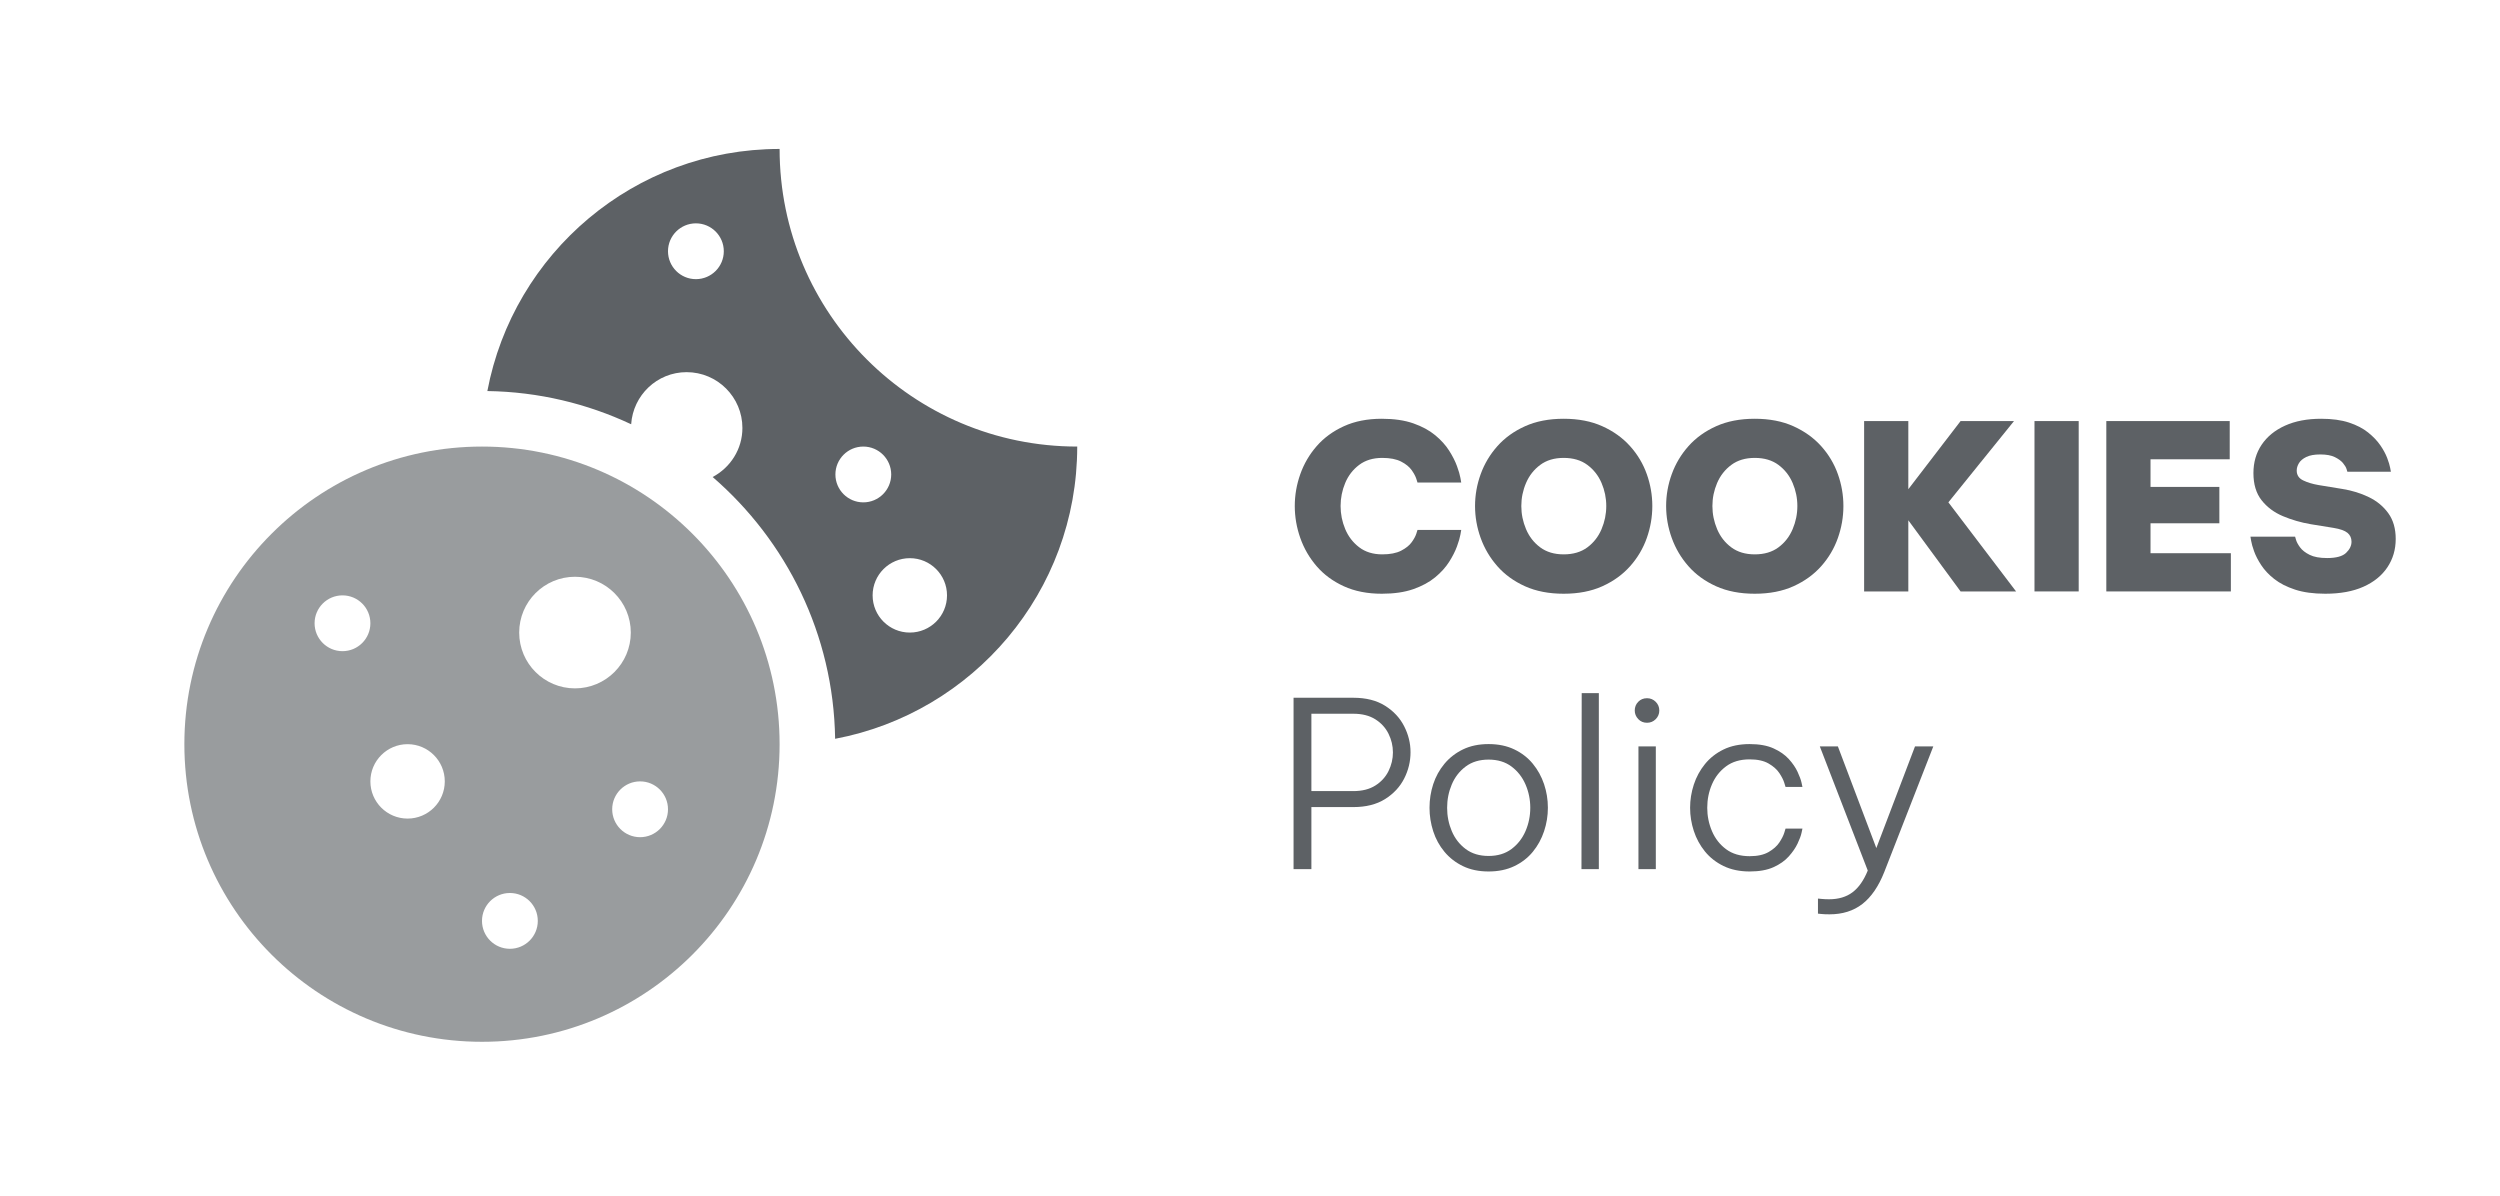<?xml version="1.0" encoding="UTF-8" standalone="no"?>
<!DOCTYPE svg PUBLIC "-//W3C//DTD SVG 1.1//EN" "http://www.w3.org/Graphics/SVG/1.1/DTD/svg11.dtd">
<svg width="100%" height="100%" viewBox="0 0 420 201" version="1.1" xmlns="http://www.w3.org/2000/svg" xmlns:xlink="http://www.w3.org/1999/xlink" xml:space="preserve" xmlns:serif="http://www.serif.com/" style="fill-rule:evenodd;clip-rule:evenodd;stroke-linejoin:round;stroke-miterlimit:2;">
    <g transform="matrix(1,0,0,1,-965,0)">
        <g id="Artboard3" transform="matrix(1,0,0,1,-0.667,0)">
            <rect x="965.667" y="0" width="420" height="200.045" style="fill:none;"/>
            <g transform="matrix(1.875,0,0,1.875,977.891,6.272)">
                <path d="M36.668,36.667C21.94,36.667 10,48.613 10,63.337C10,78.06 21.94,90 36.668,90C51.393,90 63.333,78.06 63.333,63.337C63.333,48.613 51.394,36.667 36.668,36.667ZM24.167,55C22.787,55 21.667,53.88 21.667,52.5C21.667,51.12 22.787,50 24.167,50C25.551,50 26.667,51.12 26.667,52.5C26.667,53.88 25.55,55 24.167,55ZM30,70C28.161,70 26.667,68.509 26.667,66.667C26.667,64.827 28.161,63.333 30,63.333C31.842,63.333 33.333,64.827 33.333,66.667C33.333,68.509 31.842,70 30,70ZM39.167,81.667C37.787,81.667 36.667,80.547 36.667,79.167C36.667,77.786 37.787,76.667 39.167,76.667C40.551,76.667 41.667,77.786 41.667,79.167C41.667,80.547 40.55,81.667 39.167,81.667ZM40,53.333C40,50.573 42.24,48.333 45,48.333C47.76,48.333 50,50.573 50,53.333C50,56.097 47.76,58.333 45,58.333C42.24,58.333 40,56.097 40,53.333ZM50.833,71.667C49.453,71.667 48.333,70.547 48.333,69.167C48.333,67.786 49.453,66.667 50.833,66.667C52.214,66.667 53.333,67.786 53.333,69.167C53.333,70.547 52.214,71.667 50.833,71.667Z" style="fill:rgb(53,58,63);fill-opacity:0.5;fill-rule:nonzero;"/>
                <path d="M63.333,10.003L63.333,10C50.31,10 39.482,19.349 37.148,31.693C41.749,31.761 46.103,32.826 50.032,34.668C50.208,32.064 52.354,30 55,30C57.761,30 60,32.24 60,35C60,36.914 58.913,38.555 57.334,39.395C63.942,45.111 68.167,53.487 68.308,62.852C80.654,60.521 90,49.69 90,36.67L90,36.667C75.273,36.667 63.333,24.727 63.333,10.003ZM55.833,21.667C54.453,21.667 53.333,20.547 53.333,19.167C53.333,17.787 54.453,16.667 55.833,16.667C57.214,16.667 58.333,17.787 58.333,19.167C58.333,20.547 57.214,21.667 55.833,21.667ZM68.333,39.167C68.333,37.787 69.453,36.667 70.833,36.667C72.214,36.667 73.333,37.787 73.333,39.167C73.333,40.547 72.214,41.667 70.833,41.667C69.453,41.667 68.333,40.547 68.333,39.167ZM75,53.333C73.161,53.333 71.667,51.843 71.667,50C71.667,48.161 73.161,46.667 75,46.667C76.843,46.667 78.333,48.161 78.333,50C78.333,51.843 76.843,53.333 75,53.333Z" style="fill:rgb(53,58,63);fill-opacity:0.8;fill-rule:nonzero;"/>
            </g>
            <g transform="matrix(0.67,0,0,0.67,621.754,-345.226)">
                <g>
                    <g transform="matrix(0.984,0,0,0.984,193.261,446.964)">
                        <path d="M677.361,220.707C673.685,220.707 670.458,220.071 667.681,218.8C664.905,217.529 662.597,215.828 660.759,213.696C658.921,211.565 657.532,209.169 656.593,206.509C655.655,203.85 655.185,201.132 655.185,198.355C655.185,195.578 655.655,192.869 656.593,190.229C657.532,187.589 658.921,185.213 660.759,183.101C662.597,180.989 664.905,179.298 667.681,178.027C670.458,176.756 673.685,176.12 677.361,176.12C680.49,176.12 683.169,176.511 685.399,177.293C687.628,178.076 689.486,179.083 690.972,180.315C692.458,181.547 693.641,182.857 694.521,184.245C695.401,185.634 696.066,186.944 696.516,188.176C696.966,189.408 697.259,190.415 697.396,191.197C697.533,191.98 697.601,192.371 697.601,192.371L686.455,192.371C686.455,192.371 686.357,192.058 686.161,191.432C685.966,190.806 685.575,190.073 684.988,189.232C684.401,188.391 683.502,187.658 682.289,187.032C681.077,186.406 679.473,186.093 677.479,186.093C675.132,186.093 673.167,186.69 671.583,187.883C669.999,189.076 668.816,190.611 668.033,192.488C667.251,194.365 666.86,196.321 666.86,198.355C666.86,200.389 667.251,202.344 668.033,204.221C668.816,206.099 669.999,207.644 671.583,208.856C673.167,210.069 675.132,210.675 677.479,210.675C679.473,210.675 681.077,210.362 682.289,209.736C683.502,209.11 684.401,208.387 684.988,207.565C685.575,206.744 685.966,206.021 686.161,205.395C686.357,204.769 686.455,204.456 686.455,204.456L697.601,204.456C697.601,204.456 697.533,204.847 697.396,205.629C697.259,206.412 696.966,207.419 696.516,208.651C696.066,209.883 695.401,211.193 694.521,212.581C693.641,213.97 692.458,215.28 690.972,216.512C689.486,217.744 687.628,218.751 685.399,219.533C683.169,220.316 680.49,220.707 677.361,220.707Z" style="fill:rgb(53,58,63);fill-opacity:0.8;fill-rule:nonzero;"/>
                        <path d="M723.708,220.707C719.953,220.707 716.668,220.071 713.852,218.8C711.036,217.529 708.689,215.828 706.812,213.696C704.935,211.565 703.517,209.169 702.559,206.509C701.601,203.85 701.121,201.132 701.121,198.355C701.121,195.578 701.601,192.869 702.559,190.229C703.517,187.589 704.935,185.213 706.812,183.101C708.689,180.989 711.036,179.298 713.852,178.027C716.668,176.756 719.953,176.12 723.708,176.12C727.463,176.12 730.748,176.756 733.564,178.027C736.38,179.298 738.737,180.989 740.633,183.101C742.53,185.213 743.948,187.589 744.887,190.229C745.825,192.869 746.295,195.578 746.295,198.355C746.295,201.132 745.825,203.85 744.887,206.509C743.948,209.169 742.53,211.565 740.633,213.696C738.737,215.828 736.38,217.529 733.564,218.8C730.748,220.071 727.463,220.707 723.708,220.707ZM723.708,210.675C726.133,210.675 728.147,210.078 729.751,208.885C731.354,207.693 732.557,206.148 733.359,204.251C734.161,202.354 734.561,200.389 734.561,198.355C734.561,196.321 734.161,194.365 733.359,192.488C732.557,190.611 731.354,189.076 729.751,187.883C728.147,186.69 726.133,186.093 723.708,186.093C721.322,186.093 719.328,186.69 717.724,187.883C716.121,189.076 714.918,190.611 714.116,192.488C713.314,194.365 712.913,196.321 712.913,198.355C712.913,200.389 713.314,202.354 714.116,204.251C714.918,206.148 716.121,207.693 717.724,208.885C719.328,210.078 721.322,210.675 723.708,210.675Z" style="fill:rgb(53,58,63);fill-opacity:0.8;fill-rule:nonzero;"/>
                        <path d="M772.401,220.707C768.647,220.707 765.361,220.071 762.545,218.8C759.729,217.529 757.383,215.828 755.505,213.696C753.628,211.565 752.21,209.169 751.252,206.509C750.294,203.85 749.815,201.132 749.815,198.355C749.815,195.578 750.294,192.869 751.252,190.229C752.21,187.589 753.628,185.213 755.505,183.101C757.383,180.989 759.729,179.298 762.545,178.027C765.361,176.756 768.647,176.12 772.401,176.12C776.156,176.12 779.441,176.756 782.257,178.027C785.073,179.298 787.43,180.989 789.327,183.101C791.224,185.213 792.641,187.589 793.58,190.229C794.519,192.869 794.988,195.578 794.988,198.355C794.988,201.132 794.519,203.85 793.58,206.509C792.641,209.169 791.224,211.565 789.327,213.696C787.43,215.828 785.073,217.529 782.257,218.8C779.441,220.071 776.156,220.707 772.401,220.707ZM772.401,210.675C774.826,210.675 776.841,210.078 778.444,208.885C780.048,207.693 781.25,206.148 782.052,204.251C782.854,202.354 783.255,200.389 783.255,198.355C783.255,196.321 782.854,194.365 782.052,192.488C781.25,190.611 780.048,189.076 778.444,187.883C776.841,186.69 774.826,186.093 772.401,186.093C770.016,186.093 768.021,186.69 766.417,187.883C764.814,189.076 763.611,190.611 762.809,192.488C762.008,194.365 761.607,196.321 761.607,198.355C761.607,200.389 762.008,202.354 762.809,204.251C763.611,206.148 764.814,207.693 766.417,208.885C768.021,210.078 770.016,210.675 772.401,210.675Z" style="fill:rgb(53,58,63);fill-opacity:0.8;fill-rule:nonzero;"/>
                        <path d="M800.268,220.12L800.268,176.707L811.532,176.707L811.532,194.072L824.849,176.707L838.46,176.707L821.74,197.416L838.988,220.12L824.849,220.12L811.532,201.992L811.532,220.12L800.268,220.12Z" style="fill:rgb(53,58,63);fill-opacity:0.8;fill-rule:nonzero;"/>
                        <rect x="843.681" y="176.707" width="11.264" height="43.413" style="fill:rgb(53,58,63);fill-opacity:0.8;fill-rule:nonzero;"/>
                        <path d="M861.985,220.12L861.985,176.707L893.431,176.707L893.431,186.445L873.249,186.445L873.249,193.485L890.791,193.485L890.791,202.755L873.249,202.755L873.249,210.381L893.724,210.381L893.724,220.12L861.985,220.12Z" style="fill:rgb(53,58,63);fill-opacity:0.8;fill-rule:nonzero;"/>
                        <path d="M917.777,220.707C914.766,220.707 912.194,220.355 910.063,219.651C907.931,218.947 906.171,218.047 904.783,216.952C903.394,215.857 902.289,214.684 901.468,213.432C900.647,212.181 900.041,211.007 899.649,209.912C899.258,208.817 899.004,207.917 898.887,207.213C898.769,206.509 898.711,206.157 898.711,206.157L910.092,206.157C910.092,206.157 910.17,206.431 910.327,206.979C910.483,207.526 910.825,208.162 911.353,208.885C911.881,209.609 912.693,210.245 913.788,210.792C914.883,211.34 916.369,211.613 918.247,211.613C920.554,211.613 922.168,211.173 923.087,210.293C924.006,209.413 924.465,208.465 924.465,207.448C924.465,206.509 924.123,205.757 923.439,205.189C922.754,204.622 921.571,204.202 919.889,203.928L914.081,202.989C911.578,202.559 909.212,201.875 906.983,200.936C904.753,199.997 902.945,198.648 901.556,196.888C900.168,195.128 899.473,192.821 899.473,189.965C899.473,187.228 900.168,184.822 901.556,182.749C902.945,180.677 904.929,179.053 907.511,177.88C910.092,176.707 913.162,176.12 916.721,176.12C919.498,176.12 921.865,176.443 923.82,177.088C925.776,177.733 927.399,178.574 928.689,179.611C929.98,180.647 931.017,181.733 931.799,182.867C932.581,184.001 933.168,185.086 933.559,186.123C933.95,187.159 934.204,188 934.321,188.645C934.439,189.291 934.497,189.613 934.497,189.613L923.409,189.613C923.409,189.613 923.341,189.389 923.204,188.939C923.067,188.489 922.764,187.981 922.295,187.413C921.825,186.846 921.131,186.338 920.212,185.888C919.293,185.438 918.051,185.213 916.487,185.213C915.001,185.213 913.817,185.429 912.937,185.859C912.057,186.289 911.432,186.817 911.06,187.443C910.689,188.069 910.503,188.694 910.503,189.32C910.503,190.454 911.041,191.285 912.116,191.813C913.192,192.341 914.512,192.742 916.076,193.016L922.177,194.013C924.602,194.405 926.841,195.099 928.895,196.096C930.948,197.093 932.601,198.462 933.852,200.203C935.104,201.943 935.729,204.124 935.729,206.744C935.729,209.443 935.025,211.848 933.617,213.96C932.209,216.072 930.176,217.725 927.516,218.917C924.857,220.11 921.61,220.707 917.777,220.707Z" style="fill:rgb(53,58,63);fill-opacity:0.8;fill-rule:nonzero;"/>
                    </g>
                    <g transform="matrix(0.99,0,0,0.99,217.657,515.282)">
                        <g>
                            <path d="M626.263,220.12L626.263,176.707L641.399,176.707C644.606,176.707 647.285,177.381 649.436,178.731C651.587,180.08 653.201,181.811 654.276,183.923C655.352,186.035 655.889,188.225 655.889,190.493C655.889,192.84 655.352,195.069 654.276,197.181C653.201,199.293 651.587,201.024 649.436,202.373C647.285,203.723 644.606,204.397 641.399,204.397L630.78,204.397L630.78,220.12L626.263,220.12ZM641.399,180.755L630.78,180.755L630.78,200.349L641.399,200.349C643.628,200.349 645.486,199.88 646.972,198.941C648.458,198.003 649.573,196.781 650.316,195.275C651.059,193.769 651.431,192.195 651.431,190.552C651.431,188.909 651.059,187.335 650.316,185.829C649.573,184.324 648.458,183.101 646.972,182.163C645.486,181.224 643.628,180.755 641.399,180.755Z" style="fill:rgb(53,58,63);fill-opacity:0.8;fill-rule:nonzero;"/>
                            <path d="M675.66,220.707C673.196,220.707 671.035,220.257 669.177,219.357C667.32,218.458 665.755,217.245 664.484,215.72C663.213,214.195 662.265,212.464 661.639,210.528C661.013,208.592 660.7,206.607 660.7,204.573C660.7,202.501 661.013,200.506 661.639,198.589C662.265,196.673 663.213,194.952 664.484,193.427C665.755,191.901 667.32,190.689 669.177,189.789C671.035,188.89 673.196,188.44 675.66,188.44C678.124,188.44 680.295,188.89 682.172,189.789C684.049,190.689 685.614,191.901 686.865,193.427C688.117,194.952 689.065,196.673 689.711,198.589C690.356,200.506 690.679,202.501 690.679,204.573C690.679,206.607 690.356,208.592 689.711,210.528C689.065,212.464 688.117,214.195 686.865,215.72C685.614,217.245 684.049,218.458 682.172,219.357C680.295,220.257 678.124,220.707 675.66,220.707ZM675.66,216.776C677.968,216.776 679.904,216.189 681.468,215.016C683.033,213.843 684.216,212.327 685.017,210.469C685.819,208.612 686.22,206.646 686.22,204.573C686.22,202.501 685.819,200.535 685.017,198.677C684.216,196.82 683.033,195.304 681.468,194.131C679.904,192.957 677.968,192.371 675.66,192.371C673.353,192.371 671.417,192.957 669.852,194.131C668.288,195.304 667.114,196.82 666.332,198.677C665.55,200.535 665.159,202.501 665.159,204.573C665.159,206.646 665.55,208.612 666.332,210.469C667.114,212.327 668.288,213.843 669.852,215.016C671.417,216.189 673.353,216.776 675.66,216.776Z" style="fill:rgb(53,58,63);fill-opacity:0.8;fill-rule:nonzero;"/>
                            <path d="M699.185,220.12L699.244,175.533L703.585,175.533L703.585,220.12L699.185,220.12Z" style="fill:rgb(53,58,63);fill-opacity:0.8;fill-rule:nonzero;"/>
                            <path d="M715.788,183.043C714.889,183.043 714.145,182.73 713.559,182.104C712.972,181.478 712.679,180.755 712.679,179.933C712.679,179.073 712.972,178.34 713.559,177.733C714.145,177.127 714.889,176.824 715.788,176.824C716.649,176.824 717.382,177.127 717.988,177.733C718.594,178.34 718.897,179.073 718.897,179.933C718.897,180.794 718.594,181.527 717.988,182.133C717.382,182.74 716.649,183.043 715.788,183.043ZM713.617,220.12L713.617,189.027L718.017,189.027L718.017,220.12L713.617,220.12Z" style="fill:rgb(53,58,63);fill-opacity:0.8;fill-rule:nonzero;"/>
                            <path d="M741.777,220.707C739.274,220.707 737.074,220.247 735.177,219.328C733.281,218.409 731.706,217.177 730.455,215.632C729.203,214.087 728.265,212.357 727.639,210.44C727.013,208.524 726.7,206.568 726.7,204.573C726.7,202.579 727.013,200.623 727.639,198.707C728.265,196.79 729.203,195.06 730.455,193.515C731.706,191.97 733.271,190.738 735.148,189.819C737.025,188.9 739.235,188.44 741.777,188.44C744.202,188.44 746.217,188.802 747.82,189.525C749.424,190.249 750.714,191.149 751.692,192.224C752.67,193.3 753.413,194.385 753.921,195.48C754.43,196.575 754.762,197.485 754.919,198.208C755.075,198.932 755.153,199.293 755.153,199.293L750.871,199.293C750.871,199.293 750.763,198.941 750.548,198.237C750.333,197.533 749.922,196.722 749.316,195.803C748.71,194.884 747.801,194.072 746.588,193.368C745.376,192.664 743.772,192.312 741.777,192.312C739.392,192.312 737.407,192.899 735.823,194.072C734.239,195.245 733.046,196.761 732.244,198.619C731.442,200.477 731.041,202.461 731.041,204.573C731.041,206.646 731.442,208.621 732.244,210.499C733.046,212.376 734.239,213.901 735.823,215.075C737.407,216.248 739.392,216.835 741.777,216.835C743.772,216.835 745.376,216.483 746.588,215.779C747.801,215.075 748.71,214.263 749.316,213.344C749.922,212.425 750.333,211.613 750.548,210.909C750.763,210.205 750.871,209.853 750.871,209.853L755.153,209.853C755.153,209.853 755.075,210.215 754.919,210.939C754.762,211.662 754.43,212.562 753.921,213.637C753.413,214.713 752.67,215.798 751.692,216.893C750.714,217.989 749.424,218.898 747.82,219.621C746.217,220.345 744.202,220.707 741.777,220.707Z" style="fill:rgb(53,58,63);fill-opacity:0.8;fill-rule:nonzero;"/>
                            <path d="M762.017,231.56C761.157,231.56 760.453,231.531 759.905,231.472C759.358,231.413 759.084,231.384 759.084,231.384L759.084,227.571C759.084,227.571 759.387,227.6 759.993,227.659C760.6,227.717 761.235,227.747 761.9,227.747C764.286,227.747 766.261,227.16 767.825,225.987C769.39,224.813 770.681,222.975 771.697,220.472L759.553,189.027L764.129,189.027L773.868,214.781L783.665,189.027L788.3,189.027L775.863,220.883C774.416,224.52 772.568,227.209 770.319,228.949C768.07,230.69 765.303,231.56 762.017,231.56Z" style="fill:rgb(53,58,63);fill-opacity:0.8;fill-rule:nonzero;"/>
                        </g>
                    </g>
                </g>
            </g>
        </g>
    </g>
</svg>
